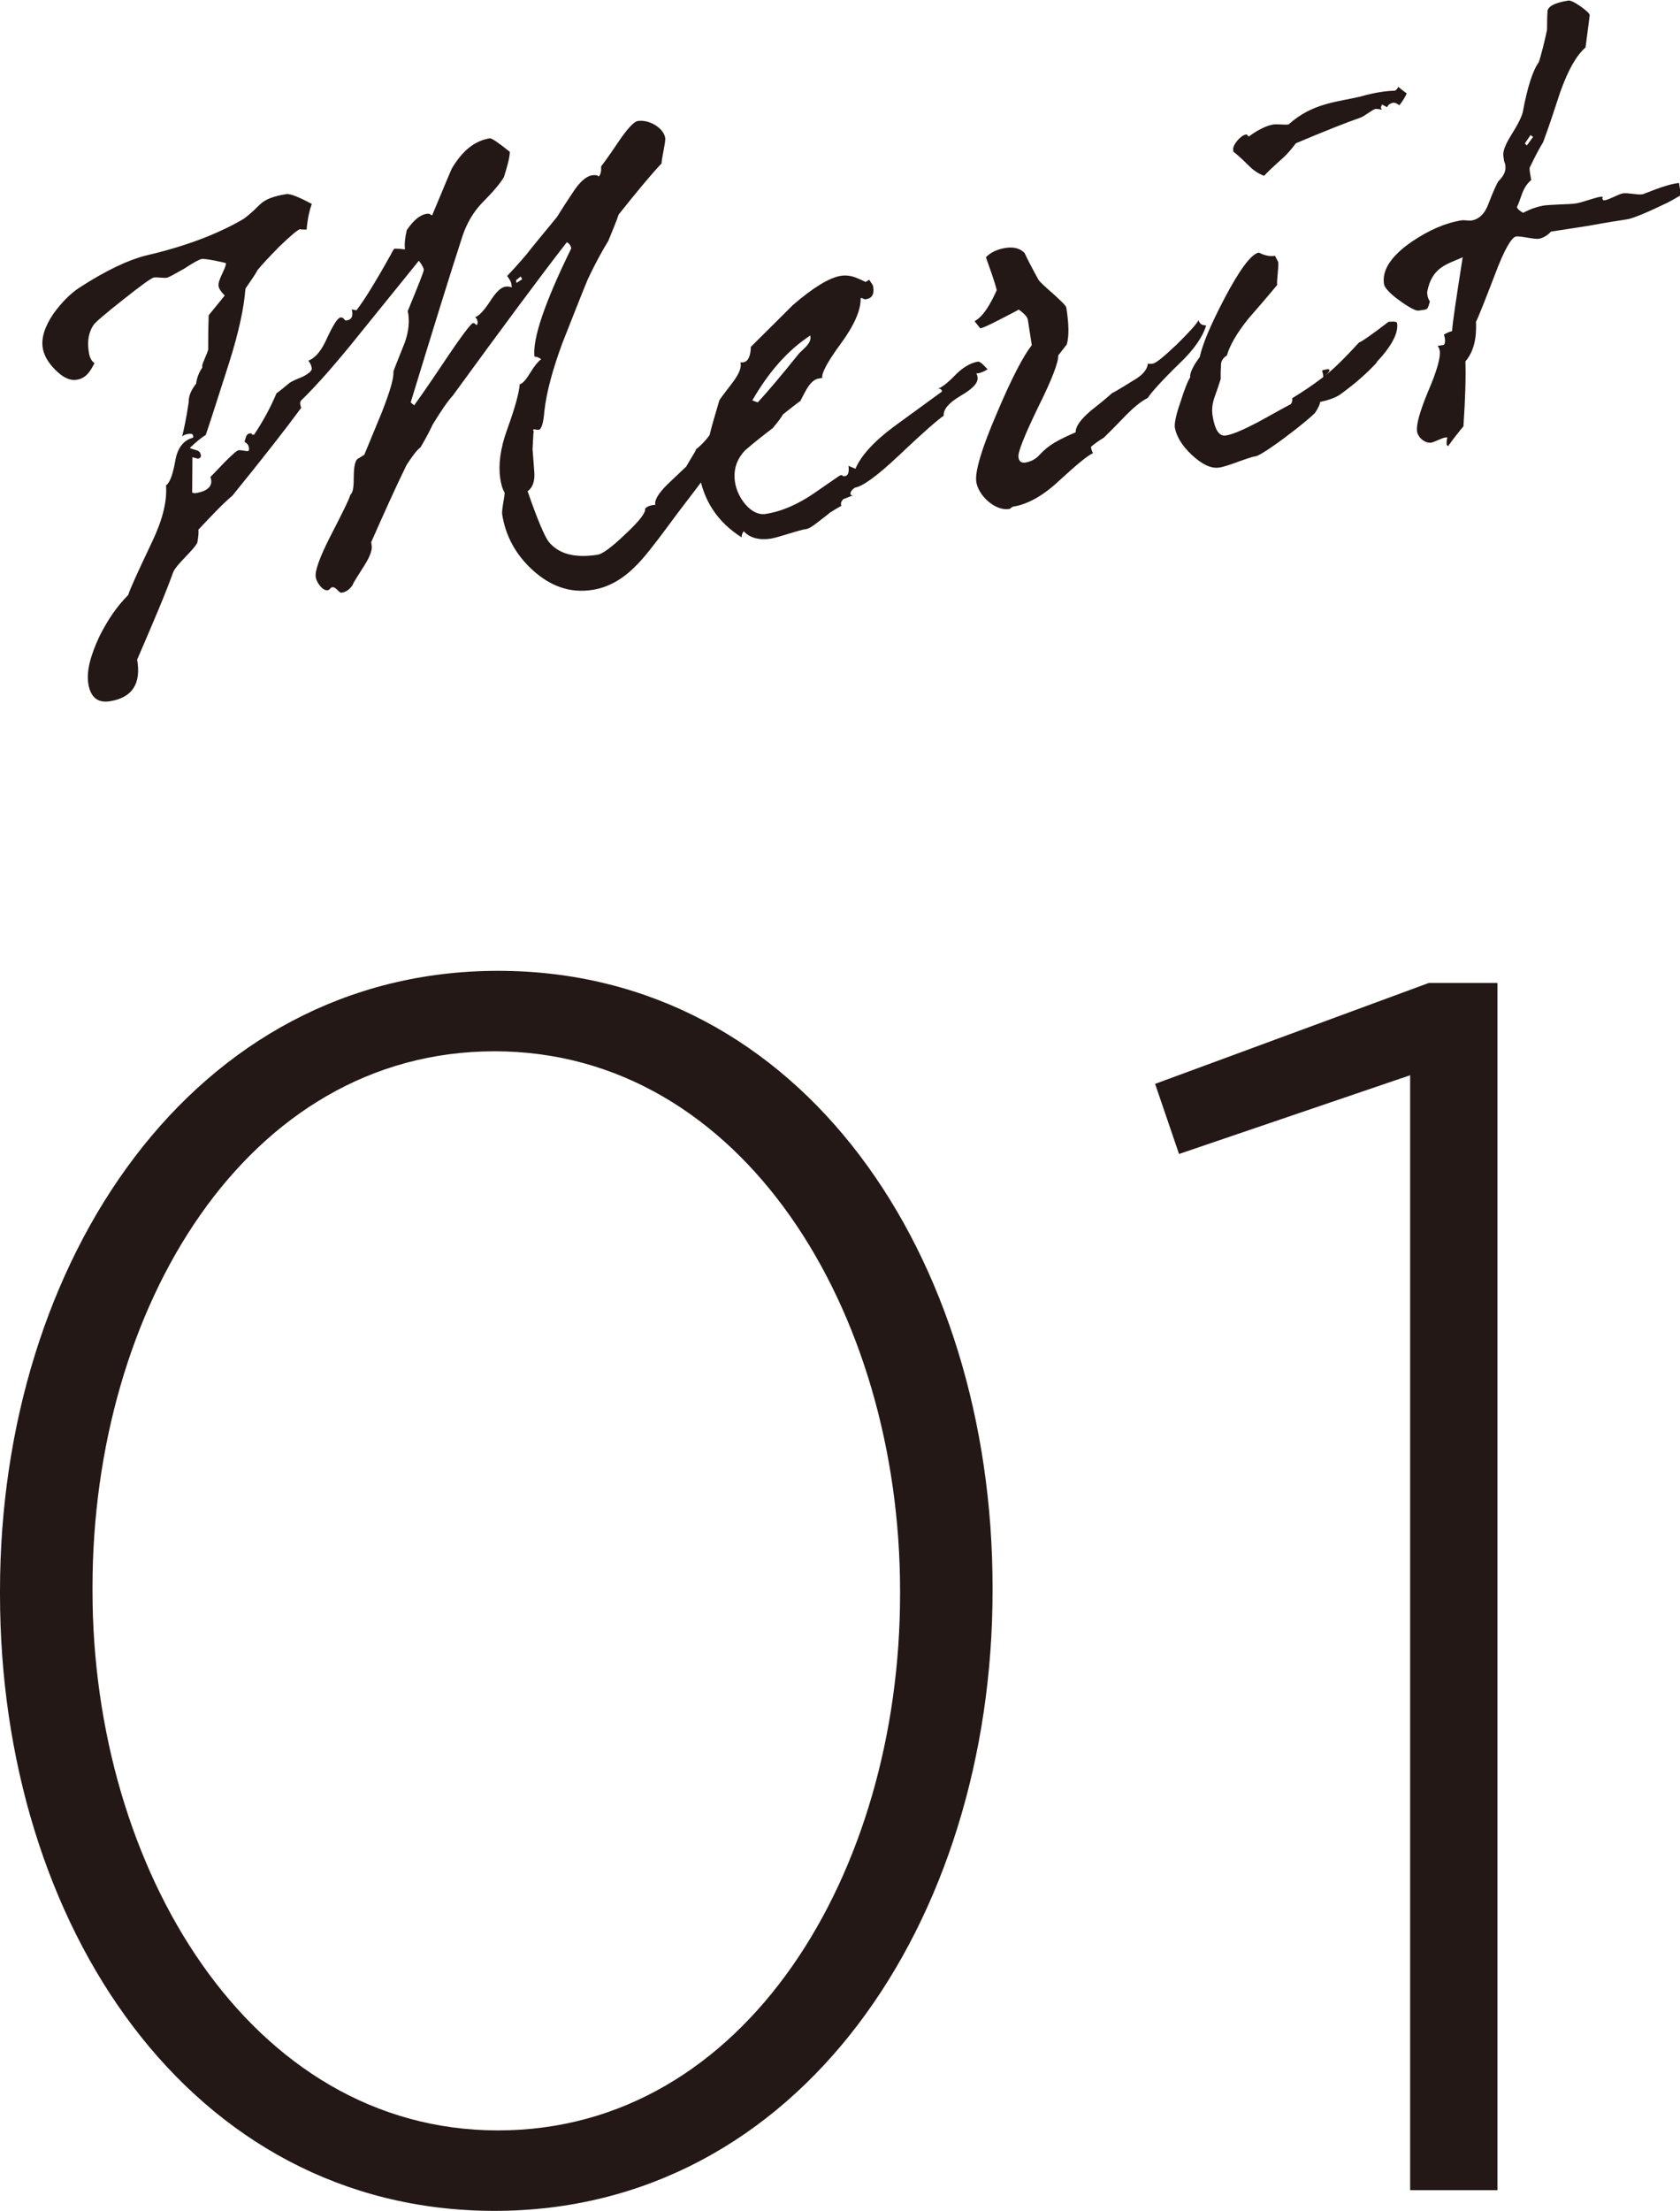 <?xml version="1.0" encoding="UTF-8"?>
<svg id="_レイヤー_2" data-name="レイヤー 2" xmlns="http://www.w3.org/2000/svg" width="24.03mm" height="31.6mm" viewBox="0 0 68.11 89.56">
  <defs>
    <style>
      .cls-1 {
        fill: #231815;
      }
    </style>
  </defs>
  <g id="text">
    <g>
      <g>
        <path class="cls-1" d="M30.08,16.94c-.09.18-.21.34-.39.48-.23.15-.4.27-.46.35-.08.53-.36,1.13-.84,1.81-.41.55-.84,1.09-1.24,1.64-.64.87-1.09,1.43-1.35,1.68-.56.58-1.17.91-1.81,1-.87.13-1.66-.14-2.39-.8-.68-.62-1.1-1.37-1.24-2.26-.03-.18.1-.72.1-.88-.1-.17-.15-.37-.18-.58-.08-.55,0-1.21.28-1.98.33-.91.49-1.52.51-1.83.13-.04.27-.21.44-.49.17-.28.31-.44.43-.53-.11-.08-.2-.11-.27-.1-.09-.71.41-2.19,1.49-4.39-.02-.11-.08-.2-.18-.25-1.05,1.35-2.6,3.44-4.62,6.21-.22.24-.49.64-.82,1.18-.09.2-.25.51-.49.92-.13.09-.32.33-.57.72-.46.94-.93,1.99-1.43,3.12l.02.16c.02.16-.07.43-.3.79-.28.44-.45.7-.48.8-.13.18-.28.28-.44.3-.11.02-.23-.25-.38-.22-.11.02-.08.11-.19.12-.21.03-.45-.33-.48-.53-.04-.25.16-.8.57-1.61.5-.97.79-1.55.83-1.72.1-.09.14-.28.14-.63,0-.4.03-.68.13-.81l.3-.19.71-1.72c.32-.82.49-1.36.47-1.66.15-.4.32-.8.47-1.19.16-.47.19-.89.11-1.25.44-1.07.66-1.62.65-1.67-.01-.09-.08-.22-.2-.37-.02.03-.8.99-2.33,2.88-.92,1.15-1.73,2.09-2.44,2.78-.06.06-.05.15,0,.3-.6.82-1.53,2.01-2.79,3.56-.35.29-.79.75-1.38,1.38.02.11,0,.3-.04.52-.14.3-.85.88-.98,1.2-.29.82-.79,1.99-1.46,3.54.17.98-.2,1.55-1.12,1.69-.48.07-.77-.16-.86-.71-.08-.5.08-1.13.45-1.92.34-.68.72-1.23,1.17-1.68.04-.17.37-.9.97-2.16.42-.88.61-1.64.56-2.28.15-.09.28-.44.38-1.02.09-.5.34-.82.72-.91v-.09c-.02-.07-.1-.08-.21-.06-.11.02-.2.05-.24.11.07-.27.17-.73.27-1.4-.01-.23.09-.48.3-.75.03-.24.12-.46.25-.65v-.07c-.02-.07.23-.55.24-.67,0-.3,0-.77.02-1.38.16-.19.37-.46.65-.8-.14-.14-.23-.27-.25-.38-.04-.25.31-.73.3-.93-.05-.02-.22-.06-.48-.11-.27-.05-.43-.07-.5-.06-.09.01-.33.14-.71.39-.39.22-.62.35-.71.37-.11.02-.4-.03-.52-.01-.09.01-.51.31-1.24.89-.73.58-1.14.92-1.22,1.05-.19.29-.25.65-.18,1.08.03.21.1.36.23.45-.16.31-.33.61-.71.67-.3.05-.58-.1-.88-.4-.3-.3-.47-.61-.51-.9-.06-.39.08-.85.44-1.38.33-.45.67-.8,1.05-1.05,1.08-.7,1.98-1.12,2.69-1.3,1.56-.36,2.84-.84,3.89-1.44.13-.07.38-.27.74-.63.2-.2.55-.34,1.08-.42.14-.02.48.11,1.02.4-.08.22-.17.56-.21,1.04-.26,0-.33-.02-.24-.03-.11.02-.4.27-.89.74-.4.41-.68.71-.86.93-.09.18-.26.41-.49.75-.06.8-.28,1.8-.66,3-.58,1.82-.9,2.8-.95,2.93-.15.09-.38.27-.64.52,0,.02.1.05.27.1.1.03.15.09.17.18s-.02.14-.12.16l-.22-.06s0,.47-.01,1.43c.03.02.08.03.12.03.52-.08.75-.3.62-.66.04-.03.24-.25.58-.6.3-.3.49-.47.56-.48.11-.02.29.05.4.03.02-.03.04-.08.02-.14-.01-.09-.07-.18-.18-.23.05-.12.05-.31.2-.34.07-.01.09-.01.09,0v.02s.03.04.1.03c.4-.6.69-1.16.91-1.68.13-.09.31-.24.54-.43.17-.1.35-.17.52-.24.26-.13.38-.25.37-.34-.02-.11-.05-.2-.14-.31.29-.11.54-.41.77-.94.25-.53.42-.79.53-.81.16-.02.14.14.25.12.21-.03.28-.18.21-.45l.19.04c.29-.37.76-1.12,1.4-2.27.07-.15.13-.23.15-.23,0,0,.14,0,.42.03-.03-.21,0-.47.07-.78.27-.39.53-.62.81-.66.16-.02.15.05.22.06.51-1.22.78-1.87.8-1.9.43-.72.92-1.12,1.54-1.22.07-.01.35.18.81.55-.01.24-.1.58-.24,1.02-.13.23-.42.58-.89,1.05-.34.36-.6.79-.78,1.31-.49,1.5-1.19,3.76-2.11,6.77l.14.12s.46-.63,1.24-1.8c.68-1.02,1.07-1.52,1.14-1.53.11-.02.06.06.17.07.02-.05.03-.1.02-.14-.01-.07-.04-.13-.1-.17.16-.05.36-.27.6-.63.24-.39.45-.58.63-.61.09-.01.19,0,.26.03l-.02-.14c-.01-.09-.08-.2-.17-.32.18-.19.44-.47.78-.87.27-.35.69-.85,1.24-1.52.21-.34.41-.65.62-.96.28-.44.55-.69.8-.73.14-.02.23-.01.27.05.08-.08.11-.2.1-.41.02-.03.25-.32.65-.92.4-.6.68-.9.84-.92.43-.07,1.04.26,1.11.69.02.16-.15.84-.15,1.03-.42.44-.99,1.13-1.74,2.07-.08.25-.23.6-.42,1.07-.21.34-.5.85-.83,1.55-.36.87-.69,1.74-1.04,2.61-.38,1.04-.63,1.94-.72,2.73-.04.5-.12.74-.23.76-.07.01-.14-.02-.17-.02-.02,0-.05,0-.06.03l.03.06c-.01-.07-.02.17-.05.71.02.3.05.62.07.92.03.37-.06.64-.27.79.39,1.13.68,1.81.85,2.04.4.5,1.06.68,2,.53.18-.03.56-.3,1.11-.83.57-.53.84-.88.8-1.03.06-.08.21-.15.42-.16-.05-.18.12-.46.48-.82.26-.25.51-.48.77-.73.09-.15.22-.38.41-.69.14-.14.37-.34.63-.63.19-.1.44-.3.77-.59l.41-.06ZM21.17,11.31l-.06-.11-.19.15.02.11.23-.15Z"/>
        <path class="cls-1" d="M39.59,15.14s.04.09.04.13c.04.23-.18.47-.68.76-.49.29-.71.55-.69.81-.23.15-.85.69-1.85,1.64-.86.81-1.45,1.23-1.74,1.27-.15.09-.2.2-.19.26,0,.02.03.06.11.08h-.07s-.13.05-.33.13c-.08.08-.12.16-.08.27-.11.06-.28.16-.47.28-.02.03-.19.15-.48.38-.23.18-.38.27-.47.28-.34.05-1.09.33-1.44.39-.48.07-.85-.03-1.1-.3-.06.08-.09.18-.08.25-.98-.62-1.56-1.49-1.74-2.65-.05-.34-.1-.66-.12-.92.15-.09.35-.29.56-.58.07-.31.21-.78.39-1.39.03-.08.23-.32.56-.76.25-.34.35-.59.3-.79h.09c.21-.02.32-.23.33-.63.93-.92,1.5-1.49,1.7-1.69.82-.71,1.49-1.12,1.96-1.19.21-.03.42,0,.64.09.12.05.23.1.35.16l.15-.09c.03.07.15.19.16.28.05.3-.04.47-.29.51-.11.02-.13-.07-.22-.04.02.46-.25,1.09-.81,1.85-.56.76-.79,1.22-.74,1.38l-.14.02c-.36.06-.55.53-.75.91-.17.12-.4.3-.71.55-.07.13-.21.31-.41.55-.38.29-.75.58-1.12.9-.34.36-.49.78-.41,1.3.1.64.66,1.37,1.23,1.28.66-.1,1.32-.39,1.99-.85.7-.48,1.03-.72,1.06-.72.05,0,.07-.01.07.01,0,.02.03.04.1.03.14-.02.18-.17.15-.42l.28.12c.22-.52.74-1.1,1.56-1.71l1.95-1.42c-.01-.09-.07-.13-.18-.11.16-.05.39-.22.69-.53.32-.33.64-.52.94-.57.11-.02.26.17.4.31-.15.09-.3.16-.47.17ZM30.5,16.22l.22.08c.38-.41.95-1.08,1.68-1.99.22-.22.52-.43.45-.72-.89.58-1.67,1.45-2.35,2.63Z"/>
        <path class="cls-1" d="M47.81,14.73c-.71.69-1.13,1.16-1.28,1.39-.28.14-.59.4-.93.75-.5.52-.79.8-.85.86-.17.1-.34.22-.51.36-.02.03,0,.12.07.27-.2.08-.65.45-1.39,1.13-.63.59-1.26.94-1.83,1.03-.11.02-.08.08-.19.1-.55.08-1.23-.53-1.32-1.1-.06-.41.21-1.34.85-2.82.58-1.37,1.05-2.27,1.4-2.72l-.16-1.03c-.02-.11-.13-.24-.37-.41-.04.03-.32.17-.82.43-.39.2-.63.31-.74.33l-.23-.29s.15-.07.33-.28c.18-.21.38-.55.57-.98-.07-.29-.23-.74-.44-1.33.18-.19.46-.33.81-.38.34-.05.59.03.76.21.11.24.3.61.56,1.08.03.06.25.27.63.6.33.3.49.46.5.53.11.68.11,1.17.02,1.49-.02.03-.14.18-.35.45.02.25-.25.97-.82,2.11-.55,1.14-.82,1.81-.79,2.01.02.16.11.24.27.22.23-.04.4-.13.54-.27.3-.3.46-.51,1.51-.96-.01-.23.2-.52.61-.87.29-.23.58-.46.87-.72.02,0,.3-.16.86-.51.39-.22.58-.46.59-.72-.02.05.03.06.19.04.14-.02.45-.28.96-.76.51-.5.81-.83.9-1,.05.16.15.21.31.21-.14.47-.5.99-1.09,1.55Z"/>
        <path class="cls-1" d="M55.82,14.68c-.42.46-.89.86-1.42,1.25-.17.14-.45.26-.88.35,0,.09-.08.25-.21.45-.14.14-.53.48-1.2.98-.67.5-1.08.75-1.19.77-.34.05-1.13.41-1.49.46-.34.05-.7-.13-1.11-.51-.41-.38-.63-.77-.69-1.11-.02-.16.04-.5.22-1.01.17-.54.31-.89.4-1.02-.02-.16.1-.44.39-.83.11-.51.43-1.28.99-2.35.63-1.2,1.1-1.83,1.41-1.88,0,0,.31.19.65.13.1.19.14.28.13.24.03.21-.07.78-.04.94-.37.45-.77.91-1.17,1.37-.49.61-.76,1.1-.87,1.49-.15.09-.25.23-.24.41-.02.35-.01.52-.01.54-.08.25-.16.49-.24.71-.1.27-.13.53-.09.78.09.57.27.85.54.8.27-.04.71-.23,1.32-.55.75-.42,1.18-.65,1.31-.72.06-.08.07-.15.06-.24.36-.22.79-.5,1.25-.85.02-.03,0-.12-.04-.27.06-.03.13-.04.2-.05s.09,0,.1.03c0,.05-.05.12-.2.24.36-.27.82-.73,1.4-1.36.07-.01.47-.28,1.2-.84,0,.02.32-.05.34.06.06.39-.21.92-.83,1.58ZM56.73,4.26c-.11-.08-.18-.11-.25-.1-.11.02-.2.08-.25.18l-.2-.11-.05.12.04.09s-.19-.04-.26-.03c-.11.02-.51.34-.6.35-.6.21-1.46.55-2.62,1.04-.14.18-.33.43-.62.68-.35.31-.57.53-.67.64-.22-.08-.43-.21-.65-.44-.3-.3-.52-.48-.6-.54v-.05c-.06-.2.3-.61.5-.64.05,0,.07-.01.07.01v.02s.03.04.08.04c-.02,0,.52-.41.98-.48.11-.02.49.02.61,0,.96-.87,1.98-.91,2.91-1.13.56-.16,1.02-.23,1.41-.24.08-.06.12-.11.12-.16.08.06.19.16.35.27-.05.12-.14.28-.28.46Z"/>
        <path class="cls-1" d="M68.11,7.92s-.02.03-.04.03c-.07.03-.21.13-.47.26-.87.42-1.42.64-1.62.67-.3.05-.8.12-1.55.26l-1.55.24c-.16.17-.33.26-.49.29-.21.03-.72-.12-.93-.09-.18.03-.48.54-.86,1.56-.45,1.17-.7,1.79-.76,1.89.03.67-.09,1.21-.43,1.61.02.58,0,1.47-.08,2.63-.16.19-.37.45-.62.8-.02,0-.05-.02-.06-.08-.01-.07,0-.16.03-.26-.03-.02-.07-.01-.12,0-.11.02-.42.18-.53.2-.25.04-.54-.2-.58-.45-.04-.27.11-.81.45-1.63.36-.83.51-1.39.47-1.64-.01-.07-.04-.13-.08-.2l.25-.04c.06-.08.06-.22,0-.42.06-.03.17-.1.33-.14.02-.35.17-1.33.43-2.99-.61.28-1.25.38-1.44,1.41,0,.09.01.23.11.38-.11.37-.07.31-.46.37-.11.02-.39-.13-.79-.42-.4-.29-.59-.52-.61-.65-.09-.57.29-1.14,1.11-1.71.72-.49,1.4-.78,2.06-.88.09-.01.28.03.38.01.3-.05.54-.27.69-.69.2-.52.34-.82.4-.9.22-.22.31-.42.28-.63,0-.05-.02-.11-.05-.18l-.03-.21c-.03-.18.07-.45.31-.84.28-.44.42-.74.47-.91.19-1.03.41-1.72.66-2.06.09-.3.21-.73.33-1.31,0-.16,0-.42.02-.77.04-.19.32-.33.85-.41.07-.01.24.06.48.23.24.17.37.29.38.36,0-.02-.05.43-.17,1.31-.39.34-.72.95-1.03,1.82-.22.67-.44,1.35-.69,2.02-.13.21-.31.54-.54,1.02-.02.05,0,.21.06.51-.17.14-.28.32-.36.52-.11.32-.18.5-.22.57.01.07.09.15.25.24.32-.17.59-.25.8-.29.3-.05,1.07-.05,1.34-.09.25-.04.78-.24.99-.27.07-.01.1,0,.1.03l-.02.03c.01.07.04.09.11.08.18-.03.55-.25.73-.28.18-.03.59.07.78.04.09-.01.92-.4,1.49-.46l.08.52ZM62.16,5.55l-.11-.08-.23.34.08.08.25-.34Z"/>
      </g>
      <g>
        <path class="cls-1" d="M0,64.59v-.14c0-13.39,7.84-25.12,20.19-25.12s20.05,11.59,20.05,24.98v.14c0,13.39-7.84,25.12-20.19,25.12S0,77.98,0,64.59ZM36.49,64.59v-.14c0-11.31-6.38-21.86-16.44-21.86S3.75,53,3.75,64.31v.14c0,11.24,6.38,21.86,16.44,21.86s16.3-10.48,16.3-21.72Z"/>
        <path class="cls-1" d="M57.17,43.56l-9.37,3.19-.97-2.84,11.1-4.09h2.78v48.91h-3.54v-45.17Z"/>
      </g>
    </g>
  </g>
</svg>